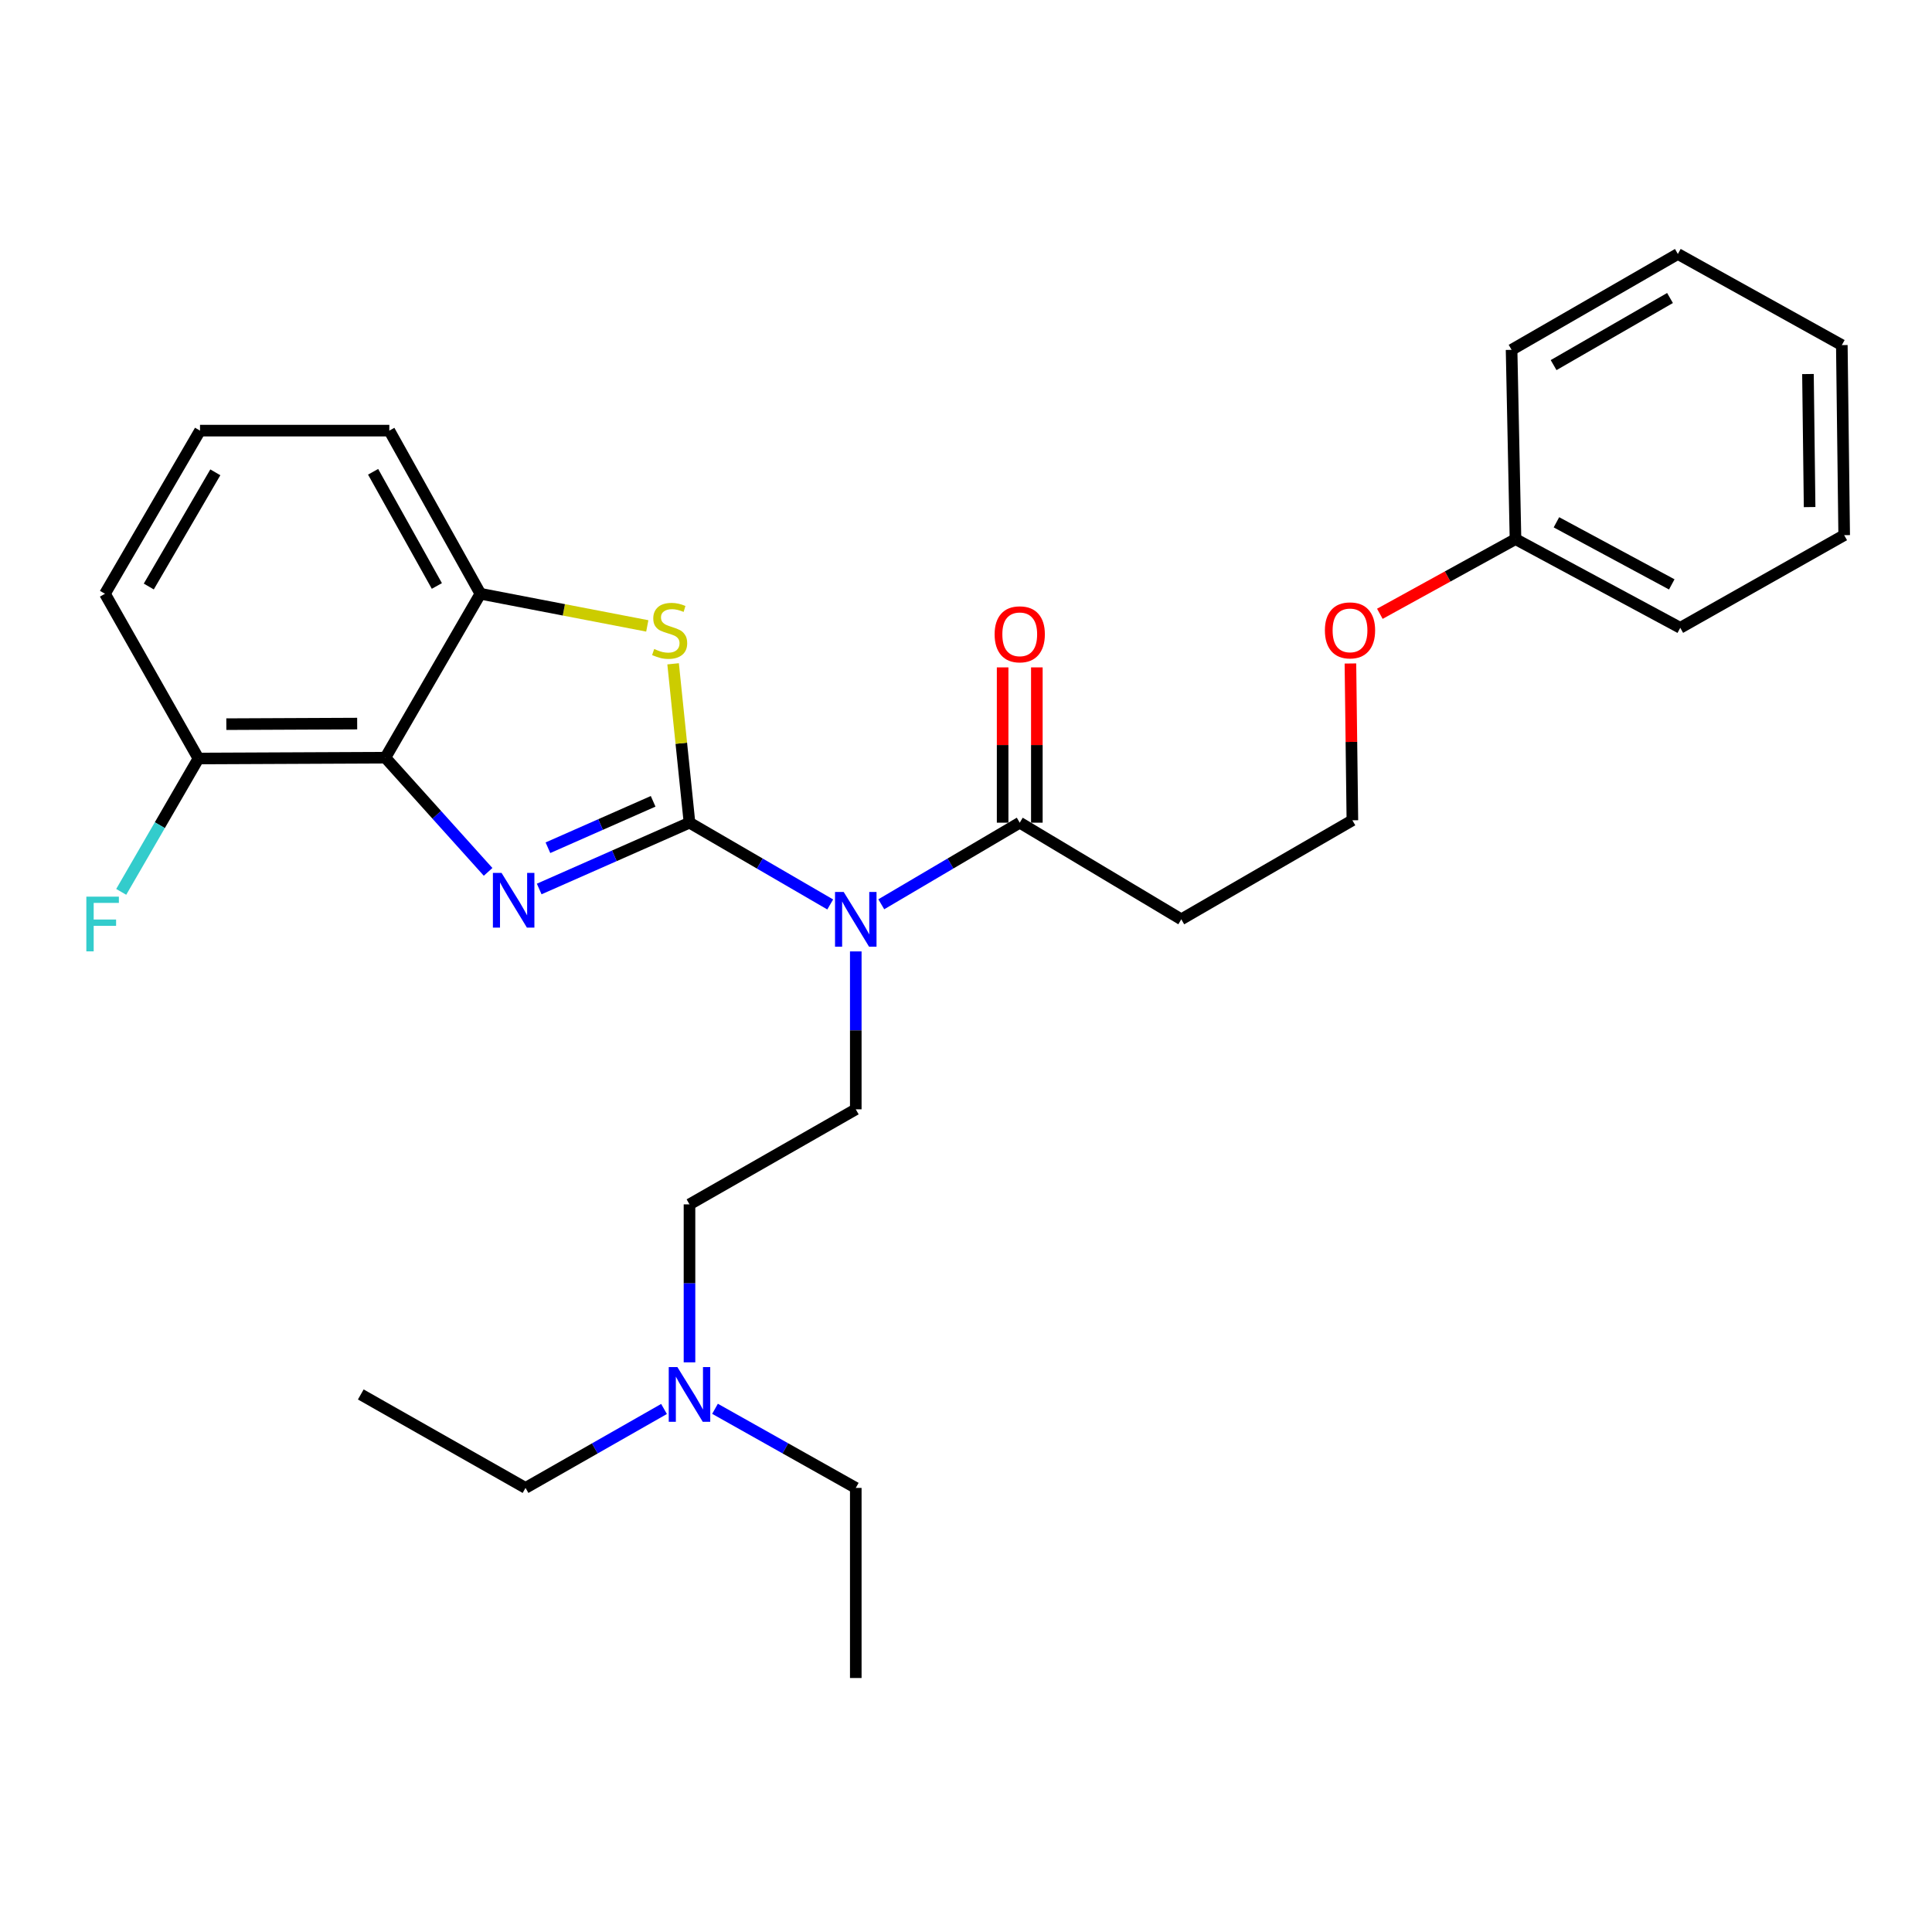 <?xml version='1.0' encoding='iso-8859-1'?>
<svg version='1.1' baseProfile='full'
              xmlns='http://www.w3.org/2000/svg'
                      xmlns:rdkit='http://www.rdkit.org/xml'
                      xmlns:xlink='http://www.w3.org/1999/xlink'
                  xml:space='preserve'
width='1000px' height='1000px' viewBox='0 0 1000 1000'>
<!-- END OF HEADER -->
<rect style='opacity:1.0;fill:#FFFFFF;stroke:none' width='1000' height='1000' x='0' y='0'> </rect>
<path class='bond-0' d='M 356.881,425.818 L 317.985,442.978' style='fill:none;fill-rule:evenodd;stroke:#000000;stroke-width:6px;stroke-linecap:butt;stroke-linejoin:miter;stroke-opacity:1' />
<path class='bond-0' d='M 317.985,442.978 L 279.09,460.139' style='fill:none;fill-rule:evenodd;stroke:#0000FF;stroke-width:6px;stroke-linecap:butt;stroke-linejoin:miter;stroke-opacity:1' />
<path class='bond-0' d='M 338.063,414.762 L 310.836,426.774' style='fill:none;fill-rule:evenodd;stroke:#000000;stroke-width:6px;stroke-linecap:butt;stroke-linejoin:miter;stroke-opacity:1' />
<path class='bond-0' d='M 310.836,426.774 L 283.609,438.786' style='fill:none;fill-rule:evenodd;stroke:#0000FF;stroke-width:6px;stroke-linecap:butt;stroke-linejoin:miter;stroke-opacity:1' />
<path class='bond-1' d='M 356.881,425.818 L 393.3,446.982' style='fill:none;fill-rule:evenodd;stroke:#000000;stroke-width:6px;stroke-linecap:butt;stroke-linejoin:miter;stroke-opacity:1' />
<path class='bond-1' d='M 393.3,446.982 L 429.72,468.146' style='fill:none;fill-rule:evenodd;stroke:#0000FF;stroke-width:6px;stroke-linecap:butt;stroke-linejoin:miter;stroke-opacity:1' />
<path class='bond-2' d='M 356.881,425.818 L 352.641,384.701' style='fill:none;fill-rule:evenodd;stroke:#000000;stroke-width:6px;stroke-linecap:butt;stroke-linejoin:miter;stroke-opacity:1' />
<path class='bond-2' d='M 352.641,384.701 L 348.4,343.585' style='fill:none;fill-rule:evenodd;stroke:#CCCC00;stroke-width:6px;stroke-linecap:butt;stroke-linejoin:miter;stroke-opacity:1' />
<path class='bond-3' d='M 252.641,451.279 L 226.053,421.728' style='fill:none;fill-rule:evenodd;stroke:#0000FF;stroke-width:6px;stroke-linecap:butt;stroke-linejoin:miter;stroke-opacity:1' />
<path class='bond-3' d='M 226.053,421.728 L 199.465,392.176' style='fill:none;fill-rule:evenodd;stroke:#000000;stroke-width:6px;stroke-linecap:butt;stroke-linejoin:miter;stroke-opacity:1' />
<path class='bond-5' d='M 456.151,468.053 L 491.984,446.936' style='fill:none;fill-rule:evenodd;stroke:#0000FF;stroke-width:6px;stroke-linecap:butt;stroke-linejoin:miter;stroke-opacity:1' />
<path class='bond-5' d='M 491.984,446.936 L 527.816,425.818' style='fill:none;fill-rule:evenodd;stroke:#000000;stroke-width:6px;stroke-linecap:butt;stroke-linejoin:miter;stroke-opacity:1' />
<path class='bond-6' d='M 442.949,492.452 L 442.949,533.317' style='fill:none;fill-rule:evenodd;stroke:#0000FF;stroke-width:6px;stroke-linecap:butt;stroke-linejoin:miter;stroke-opacity:1' />
<path class='bond-6' d='M 442.949,533.317 L 442.949,574.182' style='fill:none;fill-rule:evenodd;stroke:#000000;stroke-width:6px;stroke-linecap:butt;stroke-linejoin:miter;stroke-opacity:1' />
<path class='bond-4' d='M 335.034,323.971 L 291.844,315.65' style='fill:none;fill-rule:evenodd;stroke:#CCCC00;stroke-width:6px;stroke-linecap:butt;stroke-linejoin:miter;stroke-opacity:1' />
<path class='bond-4' d='M 291.844,315.65 L 248.653,307.328' style='fill:none;fill-rule:evenodd;stroke:#000000;stroke-width:6px;stroke-linecap:butt;stroke-linejoin:miter;stroke-opacity:1' />
<path class='bond-7' d='M 199.465,392.176 L 102.711,392.599' style='fill:none;fill-rule:evenodd;stroke:#000000;stroke-width:6px;stroke-linecap:butt;stroke-linejoin:miter;stroke-opacity:1' />
<path class='bond-7' d='M 184.874,374.528 L 117.146,374.825' style='fill:none;fill-rule:evenodd;stroke:#000000;stroke-width:6px;stroke-linecap:butt;stroke-linejoin:miter;stroke-opacity:1' />
<path class='bond-28' d='M 199.465,392.176 L 248.653,307.328' style='fill:none;fill-rule:evenodd;stroke:#000000;stroke-width:6px;stroke-linecap:butt;stroke-linejoin:miter;stroke-opacity:1' />
<path class='bond-15' d='M 248.653,307.328 L 201.511,222.894' style='fill:none;fill-rule:evenodd;stroke:#000000;stroke-width:6px;stroke-linecap:butt;stroke-linejoin:miter;stroke-opacity:1' />
<path class='bond-15' d='M 226.118,303.297 L 193.118,244.193' style='fill:none;fill-rule:evenodd;stroke:#000000;stroke-width:6px;stroke-linecap:butt;stroke-linejoin:miter;stroke-opacity:1' />
<path class='bond-8' d='M 527.816,425.818 L 611.434,475.834' style='fill:none;fill-rule:evenodd;stroke:#000000;stroke-width:6px;stroke-linecap:butt;stroke-linejoin:miter;stroke-opacity:1' />
<path class='bond-9' d='M 536.672,425.818 L 536.672,385.628' style='fill:none;fill-rule:evenodd;stroke:#000000;stroke-width:6px;stroke-linecap:butt;stroke-linejoin:miter;stroke-opacity:1' />
<path class='bond-9' d='M 536.672,385.628 L 536.672,345.437' style='fill:none;fill-rule:evenodd;stroke:#FF0000;stroke-width:6px;stroke-linecap:butt;stroke-linejoin:miter;stroke-opacity:1' />
<path class='bond-9' d='M 518.961,425.818 L 518.961,385.628' style='fill:none;fill-rule:evenodd;stroke:#000000;stroke-width:6px;stroke-linecap:butt;stroke-linejoin:miter;stroke-opacity:1' />
<path class='bond-9' d='M 518.961,385.628 L 518.961,345.437' style='fill:none;fill-rule:evenodd;stroke:#FF0000;stroke-width:6px;stroke-linecap:butt;stroke-linejoin:miter;stroke-opacity:1' />
<path class='bond-10' d='M 442.949,574.182 L 356.881,623.38' style='fill:none;fill-rule:evenodd;stroke:#000000;stroke-width:6px;stroke-linecap:butt;stroke-linejoin:miter;stroke-opacity:1' />
<path class='bond-12' d='M 102.711,392.599 L 82.725,427.114' style='fill:none;fill-rule:evenodd;stroke:#000000;stroke-width:6px;stroke-linecap:butt;stroke-linejoin:miter;stroke-opacity:1' />
<path class='bond-12' d='M 82.725,427.114 L 62.74,461.629' style='fill:none;fill-rule:evenodd;stroke:#33CCCC;stroke-width:6px;stroke-linecap:butt;stroke-linejoin:miter;stroke-opacity:1' />
<path class='bond-18' d='M 102.711,392.599 L 54.329,307.328' style='fill:none;fill-rule:evenodd;stroke:#000000;stroke-width:6px;stroke-linecap:butt;stroke-linejoin:miter;stroke-opacity:1' />
<path class='bond-13' d='M 611.434,475.834 L 699.992,424.579' style='fill:none;fill-rule:evenodd;stroke:#000000;stroke-width:6px;stroke-linecap:butt;stroke-linejoin:miter;stroke-opacity:1' />
<path class='bond-11' d='M 356.881,623.38 L 356.881,664.264' style='fill:none;fill-rule:evenodd;stroke:#000000;stroke-width:6px;stroke-linecap:butt;stroke-linejoin:miter;stroke-opacity:1' />
<path class='bond-11' d='M 356.881,664.264 L 356.881,705.148' style='fill:none;fill-rule:evenodd;stroke:#0000FF;stroke-width:6px;stroke-linecap:butt;stroke-linejoin:miter;stroke-opacity:1' />
<path class='bond-19' d='M 370.089,729.191 L 406.519,749.665' style='fill:none;fill-rule:evenodd;stroke:#0000FF;stroke-width:6px;stroke-linecap:butt;stroke-linejoin:miter;stroke-opacity:1' />
<path class='bond-19' d='M 406.519,749.665 L 442.949,770.14' style='fill:none;fill-rule:evenodd;stroke:#000000;stroke-width:6px;stroke-linecap:butt;stroke-linejoin:miter;stroke-opacity:1' />
<path class='bond-20' d='M 343.698,729.281 L 307.856,749.71' style='fill:none;fill-rule:evenodd;stroke:#0000FF;stroke-width:6px;stroke-linecap:butt;stroke-linejoin:miter;stroke-opacity:1' />
<path class='bond-20' d='M 307.856,749.71 L 272.013,770.14' style='fill:none;fill-rule:evenodd;stroke:#000000;stroke-width:6px;stroke-linecap:butt;stroke-linejoin:miter;stroke-opacity:1' />
<path class='bond-14' d='M 699.992,424.579 L 699.484,384' style='fill:none;fill-rule:evenodd;stroke:#000000;stroke-width:6px;stroke-linecap:butt;stroke-linejoin:miter;stroke-opacity:1' />
<path class='bond-14' d='M 699.484,384 L 698.977,343.421' style='fill:none;fill-rule:evenodd;stroke:#FF0000;stroke-width:6px;stroke-linecap:butt;stroke-linejoin:miter;stroke-opacity:1' />
<path class='bond-16' d='M 714.206,317.699 L 749.311,298.374' style='fill:none;fill-rule:evenodd;stroke:#FF0000;stroke-width:6px;stroke-linecap:butt;stroke-linejoin:miter;stroke-opacity:1' />
<path class='bond-16' d='M 749.311,298.374 L 784.417,279.049' style='fill:none;fill-rule:evenodd;stroke:#000000;stroke-width:6px;stroke-linecap:butt;stroke-linejoin:miter;stroke-opacity:1' />
<path class='bond-17' d='M 201.511,222.894 L 103.527,222.894' style='fill:none;fill-rule:evenodd;stroke:#000000;stroke-width:6px;stroke-linecap:butt;stroke-linejoin:miter;stroke-opacity:1' />
<path class='bond-21' d='M 784.417,279.049 L 869.698,324.961' style='fill:none;fill-rule:evenodd;stroke:#000000;stroke-width:6px;stroke-linecap:butt;stroke-linejoin:miter;stroke-opacity:1' />
<path class='bond-21' d='M 805.605,270.341 L 865.301,302.479' style='fill:none;fill-rule:evenodd;stroke:#000000;stroke-width:6px;stroke-linecap:butt;stroke-linejoin:miter;stroke-opacity:1' />
<path class='bond-22' d='M 784.417,279.049 L 782.39,181.075' style='fill:none;fill-rule:evenodd;stroke:#000000;stroke-width:6px;stroke-linecap:butt;stroke-linejoin:miter;stroke-opacity:1' />
<path class='bond-29' d='M 103.527,222.894 L 54.329,307.328' style='fill:none;fill-rule:evenodd;stroke:#000000;stroke-width:6px;stroke-linecap:butt;stroke-linejoin:miter;stroke-opacity:1' />
<path class='bond-29' d='M 111.451,244.476 L 77.012,303.58' style='fill:none;fill-rule:evenodd;stroke:#000000;stroke-width:6px;stroke-linecap:butt;stroke-linejoin:miter;stroke-opacity:1' />
<path class='bond-23' d='M 442.949,770.14 L 442.949,868.537' style='fill:none;fill-rule:evenodd;stroke:#000000;stroke-width:6px;stroke-linecap:butt;stroke-linejoin:miter;stroke-opacity:1' />
<path class='bond-24' d='M 272.013,770.14 L 186.742,721.768' style='fill:none;fill-rule:evenodd;stroke:#000000;stroke-width:6px;stroke-linecap:butt;stroke-linejoin:miter;stroke-opacity:1' />
<path class='bond-25' d='M 869.698,324.961 L 954.545,277.002' style='fill:none;fill-rule:evenodd;stroke:#000000;stroke-width:6px;stroke-linecap:butt;stroke-linejoin:miter;stroke-opacity:1' />
<path class='bond-26' d='M 782.39,181.075 L 868.458,131.463' style='fill:none;fill-rule:evenodd;stroke:#000000;stroke-width:6px;stroke-linecap:butt;stroke-linejoin:miter;stroke-opacity:1' />
<path class='bond-26' d='M 804.145,188.978 L 864.393,154.249' style='fill:none;fill-rule:evenodd;stroke:#000000;stroke-width:6px;stroke-linecap:butt;stroke-linejoin:miter;stroke-opacity:1' />
<path class='bond-30' d='M 954.545,277.002 L 953.325,178.625' style='fill:none;fill-rule:evenodd;stroke:#000000;stroke-width:6px;stroke-linecap:butt;stroke-linejoin:miter;stroke-opacity:1' />
<path class='bond-30' d='M 936.652,262.465 L 935.798,193.601' style='fill:none;fill-rule:evenodd;stroke:#000000;stroke-width:6px;stroke-linecap:butt;stroke-linejoin:miter;stroke-opacity:1' />
<path class='bond-27' d='M 868.458,131.463 L 953.325,178.625' style='fill:none;fill-rule:evenodd;stroke:#000000;stroke-width:6px;stroke-linecap:butt;stroke-linejoin:miter;stroke-opacity:1' />
<path  class='atom-1' d='M 259.603 451.814
L 268.883 466.814
Q 269.803 468.294, 271.283 470.974
Q 272.763 473.654, 272.843 473.814
L 272.843 451.814
L 276.603 451.814
L 276.603 480.134
L 272.723 480.134
L 262.763 463.734
Q 261.603 461.814, 260.363 459.614
Q 259.163 457.414, 258.803 456.734
L 258.803 480.134
L 255.123 480.134
L 255.123 451.814
L 259.603 451.814
' fill='#0000FF'/>
<path  class='atom-2' d='M 436.689 461.674
L 445.969 476.674
Q 446.889 478.154, 448.369 480.834
Q 449.849 483.514, 449.929 483.674
L 449.929 461.674
L 453.689 461.674
L 453.689 489.994
L 449.809 489.994
L 439.849 473.594
Q 438.689 471.674, 437.449 469.474
Q 436.249 467.274, 435.889 466.594
L 435.889 489.994
L 432.209 489.994
L 432.209 461.674
L 436.689 461.674
' fill='#0000FF'/>
<path  class='atom-3' d='M 338.608 335.921
Q 338.928 336.041, 340.248 336.601
Q 341.568 337.161, 343.008 337.521
Q 344.488 337.841, 345.928 337.841
Q 348.608 337.841, 350.168 336.561
Q 351.728 335.241, 351.728 332.961
Q 351.728 331.401, 350.928 330.441
Q 350.168 329.481, 348.968 328.961
Q 347.768 328.441, 345.768 327.841
Q 343.248 327.081, 341.728 326.361
Q 340.248 325.641, 339.168 324.121
Q 338.128 322.601, 338.128 320.041
Q 338.128 316.481, 340.528 314.281
Q 342.968 312.081, 347.768 312.081
Q 351.048 312.081, 354.768 313.641
L 353.848 316.721
Q 350.448 315.321, 347.888 315.321
Q 345.128 315.321, 343.608 316.481
Q 342.088 317.601, 342.128 319.561
Q 342.128 321.081, 342.888 322.001
Q 343.688 322.921, 344.808 323.441
Q 345.968 323.961, 347.888 324.561
Q 350.448 325.361, 351.968 326.161
Q 353.488 326.961, 354.568 328.601
Q 355.688 330.201, 355.688 332.961
Q 355.688 336.881, 353.048 339.001
Q 350.448 341.081, 346.088 341.081
Q 343.568 341.081, 341.648 340.521
Q 339.768 340.001, 337.528 339.081
L 338.608 335.921
' fill='#CCCC00'/>
<path  class='atom-10' d='M 514.816 328.318
Q 514.816 321.518, 518.176 317.718
Q 521.536 313.918, 527.816 313.918
Q 534.096 313.918, 537.456 317.718
Q 540.816 321.518, 540.816 328.318
Q 540.816 335.198, 537.416 339.118
Q 534.016 342.998, 527.816 342.998
Q 521.576 342.998, 518.176 339.118
Q 514.816 335.238, 514.816 328.318
M 527.816 339.798
Q 532.136 339.798, 534.456 336.918
Q 536.816 333.998, 536.816 328.318
Q 536.816 322.758, 534.456 319.958
Q 532.136 317.118, 527.816 317.118
Q 523.496 317.118, 521.136 319.918
Q 518.816 322.718, 518.816 328.318
Q 518.816 334.038, 521.136 336.918
Q 523.496 339.798, 527.816 339.798
' fill='#FF0000'/>
<path  class='atom-12' d='M 350.621 707.608
L 359.901 722.608
Q 360.821 724.088, 362.301 726.768
Q 363.781 729.448, 363.861 729.608
L 363.861 707.608
L 367.621 707.608
L 367.621 735.928
L 363.741 735.928
L 353.781 719.528
Q 352.621 717.608, 351.381 715.408
Q 350.181 713.208, 349.821 712.528
L 349.821 735.928
L 346.141 735.928
L 346.141 707.608
L 350.621 707.608
' fill='#0000FF'/>
<path  class='atom-13' d='M 44.689 464.104
L 61.529 464.104
L 61.529 467.344
L 48.489 467.344
L 48.489 475.944
L 60.089 475.944
L 60.089 479.224
L 48.489 479.224
L 48.489 492.424
L 44.689 492.424
L 44.689 464.104
' fill='#33CCCC'/>
<path  class='atom-15' d='M 685.762 326.281
Q 685.762 319.481, 689.122 315.681
Q 692.482 311.881, 698.762 311.881
Q 705.042 311.881, 708.402 315.681
Q 711.762 319.481, 711.762 326.281
Q 711.762 333.161, 708.362 337.081
Q 704.962 340.961, 698.762 340.961
Q 692.522 340.961, 689.122 337.081
Q 685.762 333.201, 685.762 326.281
M 698.762 337.761
Q 703.082 337.761, 705.402 334.881
Q 707.762 331.961, 707.762 326.281
Q 707.762 320.721, 705.402 317.921
Q 703.082 315.081, 698.762 315.081
Q 694.442 315.081, 692.082 317.881
Q 689.762 320.681, 689.762 326.281
Q 689.762 332.001, 692.082 334.881
Q 694.442 337.761, 698.762 337.761
' fill='#FF0000'/>
</svg>
